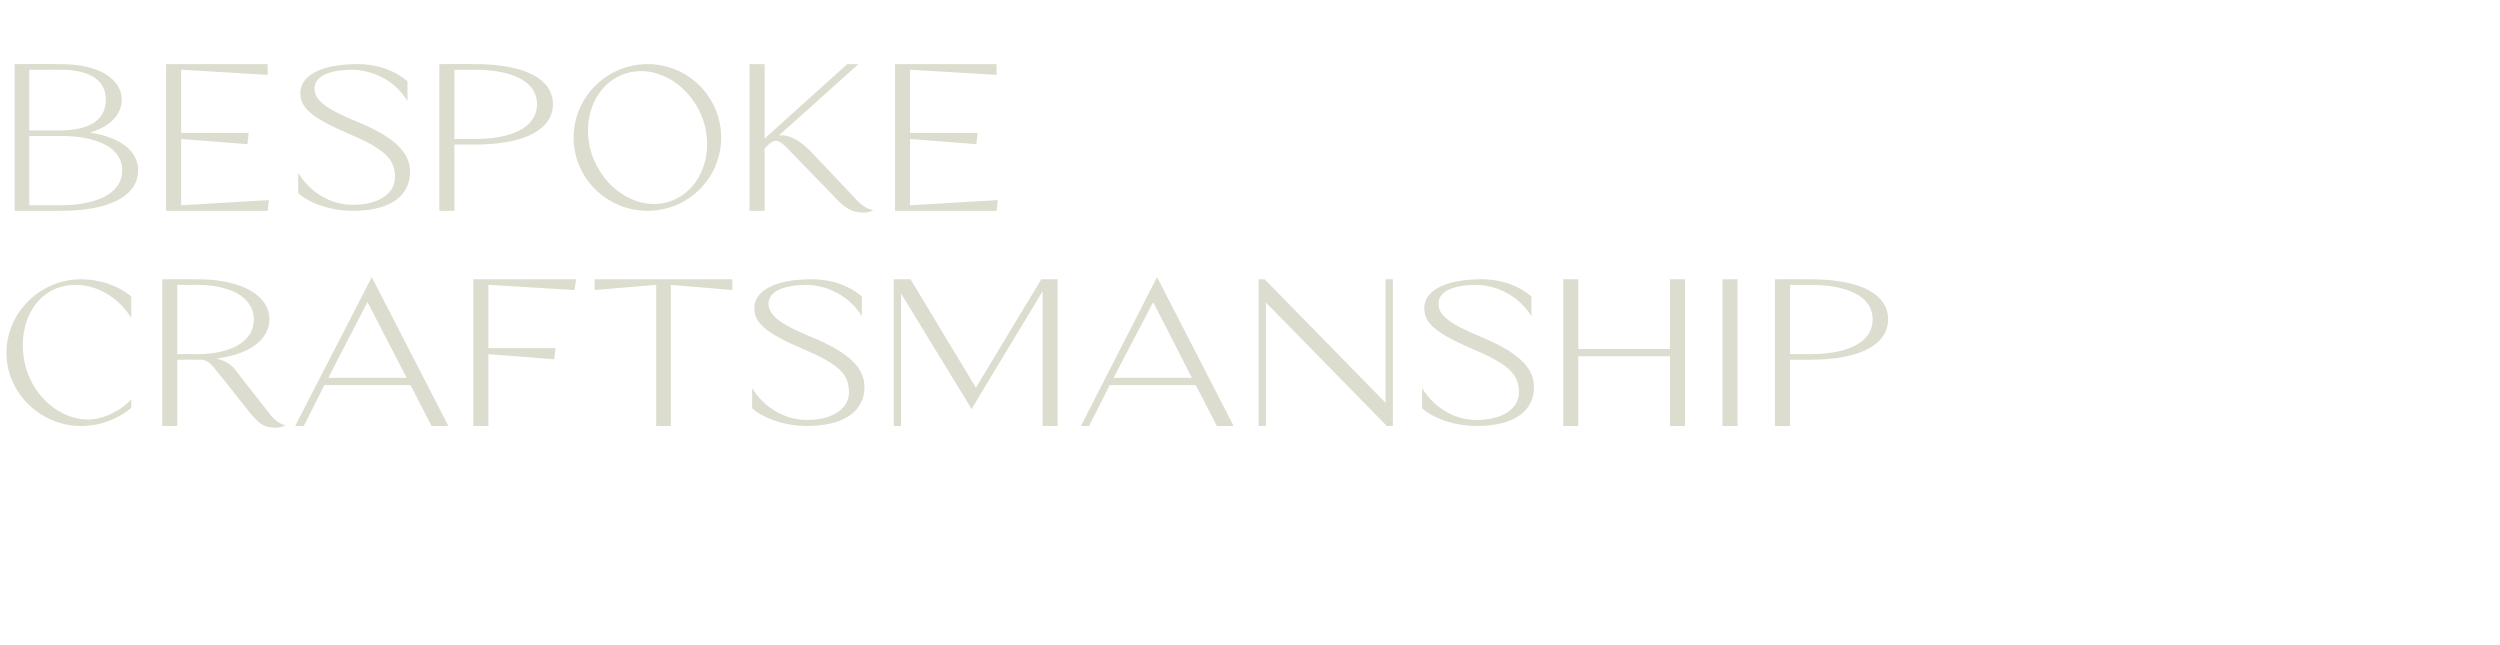 <?xml version="1.0" standalone="no"?><!DOCTYPE svg PUBLIC "-//W3C//DTD SVG 1.1//EN" "http://www.w3.org/Graphics/SVG/1.1/DTD/svg11.dtd"><svg xmlns="http://www.w3.org/2000/svg" version="1.1" width="581px" height="150px" viewBox="0 -4 581 150" style="top:-4px"><desc>Bespoke craftsmanship</desc><defs/><g id="Polygon20800"><path d="m30.5 90.8c-3.1 2.6-7.2 4.2-11.7 4.2c-9.3 0-17.3-7.6-17.3-17c0-9.5 8-17.1 17.3-17.1c4.5 0 8.7 1.5 11.7 4v5c-2.9-4.8-8-7.7-12.9-7.7c-7.8 0-12.3 6.5-12.3 14c0 10.3 7.9 17.3 15.1 17.3c3.7 0 7.9-2.2 10.1-4.7v2zm32.6 1.9c1.64 2 3.3 2.1 3.3 2.1c0 0-.88.56-2.3.6c-2.8 0-4-.9-6.6-4.2c0 0-5.8-7.4-7.4-9.3c-1.4-1.8-2.3-2.3-3.5-2.3c.02-.02-5.4 0-5.4 0V95h-3.5V60.9s8.2-.04 8.2 0c10.2 0 16.7 3.7 16.7 9.3c0 4.8-4.7 8.2-12.3 9.1c2 .5 3.2 1.3 4.2 2.4c1.4 1.9 8.6 11 8.6 11zM41.2 62.2v16.1s4.7-.04 4.7 0c6.8 0 13.1-2.4 13.1-8.1c-.1-5.6-6.3-8-13.1-8c0 .04-4.7 0-4.7 0zM68.6 95l17.8-34.6L104.2 95h-3.9l-4.9-9.5h-20L70.6 95h-2zm7.7-11.2h18.2l-9.1-17.6l-9.1 17.6zM110 95V60.9h23.9l-.4 2.5l-20-1.2v14.7h15.6l-.3 2.6l-15.3-1.2V95H110zm60.2-31.6l-14.3-1.2V95h-3.4V62.2l-14.3 1.2v-2.5h32v2.5zM187.4 95c-4.5 0-9.6-1.5-12.6-4.1v-4.7c2.9 4.7 7.8 7.4 12.7 7.4c6.1 0 9.8-2.7 9.8-6.4c0-4.1-2.1-6.5-10.7-10.1c-8.8-3.8-11.3-6.1-11.3-9.5c0-3.7 4.2-6.7 13.3-6.7c5.1 0 9.2 1.8 11.7 4v4.6c-2.9-4.7-7.8-7.1-12.6-7.3c-6 0-9.1 1.7-9.1 4.4c.1 2.6 2.4 4.6 9.7 7.6c8.5 3.5 12.6 7 12.6 11.7c0 5.1-3.9 9.1-13.5 9.1zm58.4-34.1V95h-3.5V63.7l-14.5 24l-2 3.4l-1-1.7l-15.4-25.2V95h-1.7V60.9h3.9l15.2 25.2L242 60.9h3.8zm5.4 34.1l17.7-34.6L286.7 95h-3.9l-4.9-9.5h-20l-4.8 9.5h-1.9zm7.6-11.2H277l-9-17.6l-9.2 17.6zM292.5 95V60.9h1.4L322 89.6V60.9h1.7V95h-1.4l-28.1-28.7V95h-1.7zm50.6 0c-4.6 0-9.6-1.5-12.6-4.1v-4.7c2.9 4.7 7.7 7.4 12.6 7.4c6.2 0 9.9-2.7 9.9-6.4c0-4.1-2.2-6.5-10.8-10.1c-8.8-3.8-11.2-6.1-11.2-9.5c0-3.7 4.2-6.7 13.3-6.7c5.1 0 9.1 1.8 11.6 4v4.6c-2.9-4.7-7.8-7.1-12.6-7.3c-6 0-9 1.7-9 4.4c0 2.6 2.4 4.6 9.7 7.6c8.4 3.5 12.5 7 12.5 11.7c0 5.1-3.8 9.1-13.4 9.1zm48.5 0h-3.5V78.8h-21.3V95h-3.5V60.9h3.5v16.2h21.3V60.9h3.5V95zm12.2 0h-3.5V60.9h3.5V95zm35-24.8c0 5.6-6 9.4-18.1 9.4c.01-.02-4.7 0-4.7 0V95h-3.5V60.9s8.21-.04 8.2 0c12.1 0 18.1 3.7 18.1 9.3zm-22.8-8v16.1s4.71-.04 4.7 0c8.1 0 14.5-2.4 14.5-8.1c0-5.6-6.4-8-14.5-8c.01.04-4.7 0-4.7 0z" stroke="none" fill="#dcddce"/></g><g id="Polygon20799"><path d="m3.4 10.9s10.58-.04 10.6 0c9.9 0 14.3 4 14.3 8.3c0 3.1-2.4 6.2-7.4 7.6c7.5 1.2 11.2 4.5 11.2 8.8c0 5.6-6 9.4-18.1 9.4H3.4V10.9zm3.4 32.8s7.18-.02 7.2 0c8 0 14.4-2.5 14.4-8.1c0-5.4-6-7.9-13.8-8H6.8v16.1zm0-31.5v14.1s7.18-.02 7.2 0c7.3 0 10.6-2.8 10.6-7.1c0-4.3-3.3-7-10.6-7c-.02.04-7.2 0-7.2 0zm55.4-1.3v2.5l-20.1-1.2v14.7h15.7l-.3 2.6l-15.4-1.2v15.4l20.4-1.2l-.3 2.5H38.6V10.9h23.6zM81.9 45c-4.6 0-9.6-1.5-12.6-4.1v-4.7c2.9 4.7 7.7 7.4 12.7 7.4c6.1 0 9.8-2.7 9.8-6.4c0-4.1-2.2-6.5-10.7-10.1c-8.9-3.8-11.3-6.1-11.3-9.5c0-3.7 4.2-6.7 13.3-6.7c5.1 0 9.1 1.8 11.6 4v4.6c-2.8-4.7-7.8-7.1-12.6-7.3c-6 0-9 1.7-9 4.4c0 2.6 2.4 4.6 9.7 7.6c8.5 3.5 12.5 7 12.5 11.7c0 5.1-3.8 9.1-13.4 9.1zm46.6-24.8c0 5.6-6 9.4-18.2 9.4c.04-.02-4.7 0-4.7 0V45h-3.5V10.9s8.24-.04 8.2 0c12.2 0 18.2 3.7 18.2 9.3zm-22.9-8v16.1s4.74-.04 4.7 0c8.1 0 14.5-2.4 14.5-8.1c0-5.6-6.4-8-14.5-8c.04.04-4.7 0-4.7 0zm62 15.8c0 9.4-7.7 17-17.1 17c-9.4 0-17.2-7.6-17.2-17c0-9.5 7.8-17.1 17.2-17.1c9.4 0 17.1 7.6 17.1 17.1zm-4.6-5.2c-3.4-8-11.6-12.2-18.5-9.4c-6.9 2.9-9.8 11.7-6.5 19.7c3.4 8 11.6 12.3 18.5 9.4c6.8-2.9 9.8-11.7 6.5-19.7zm36.3 19.9c2.12 2.18 3.7 2.1 3.7 2.1c0 0-.8.56-2.2.6c-2.8 0-4.4-.9-7.4-4.2L183.5 31c-2.2-2.4-3.2-2.8-4.5-1.7h-.1c.02.04-1.2 1.2-1.2 1.2V45h-3.5V10.9h3.5v17.3l19.2-17.3h2.6L181 27.5c2.4-.4 5.1 1.4 7 3.3c1.8 1.8 11.3 11.9 11.3 11.9zm32.3-31.8v2.5l-20.1-1.2v14.7h15.7l-.3 2.6l-15.4-1.2v15.4l20.4-1.2l-.3 2.5H208V10.9h23.6z" stroke="none" fill="#dcddce"/></g></svg>